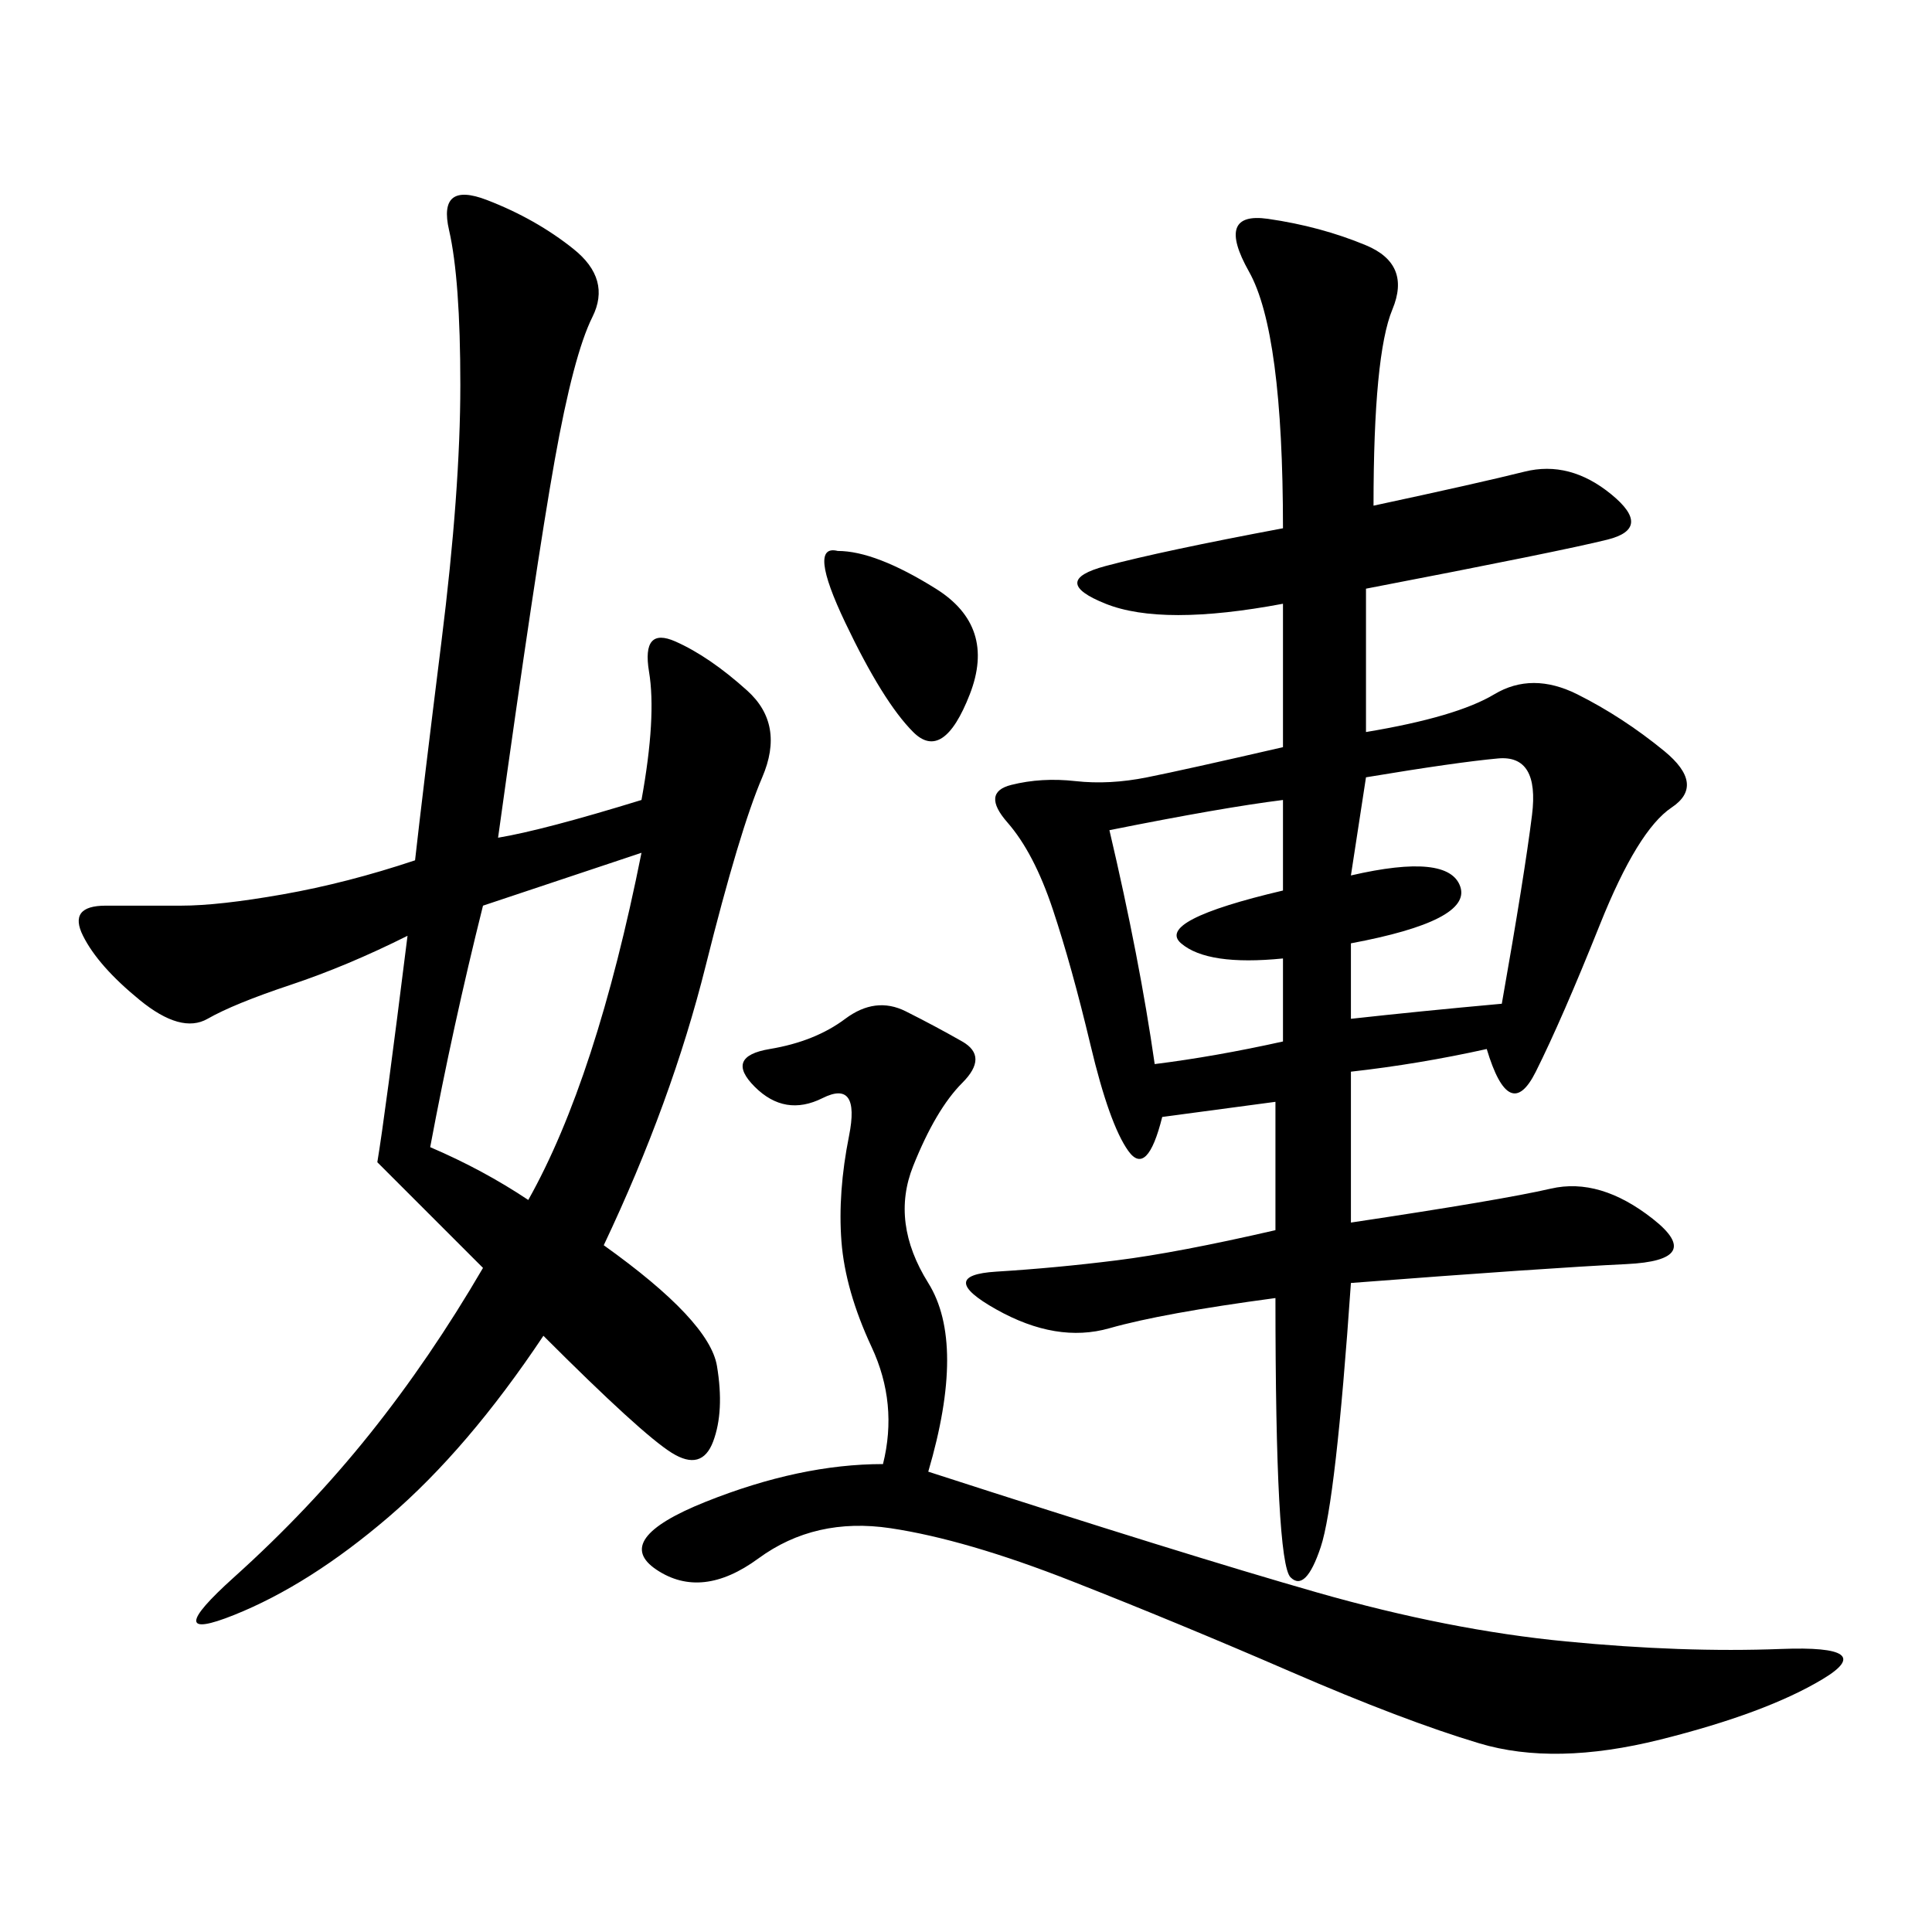 <svg xmlns="http://www.w3.org/2000/svg" xmlns:xlink="http://www.w3.org/1999/xlink" width="300" height="300"><path d="M213.28 78.52Q229.69 75 236.72 73.24Q243.75 71.48 250.20 76.76Q256.64 82.03 249.61 83.79Q242.58 85.55 212.11 91.41L212.11 91.41L212.11 113.67Q226.17 111.33 232.03 107.81Q237.89 104.30 244.92 107.81Q251.95 111.33 258.40 116.60Q264.84 121.88 259.57 125.39Q254.30 128.91 248.44 143.55Q242.58 158.20 238.48 166.41Q234.38 174.61 230.86 162.89L230.86 162.89Q220.31 165.23 209.77 166.41L209.77 166.41L209.77 189.84Q233.20 186.33 240.82 184.57Q248.44 182.81 256.64 189.26Q264.84 195.70 252.54 196.29Q240.23 196.88 209.77 199.22L209.77 199.22Q207.42 233.20 205.08 240.23Q202.73 247.27 200.39 244.92Q198.05 242.58 198.05 201.56L198.05 201.56Q180.47 203.91 172.27 206.25Q164.06 208.59 154.69 203.32Q145.31 198.05 154.69 197.46Q164.06 196.88 173.44 195.70Q182.81 194.53 198.05 191.02L198.05 191.02L198.05 171.09L180.47 173.44Q178.13 182.81 175.20 178.71Q172.27 174.61 169.34 162.30Q166.41 150 163.48 141.21Q160.55 132.42 156.45 127.73Q152.34 123.05 157.03 121.88Q161.72 120.70 166.99 121.29Q172.27 121.88 178.13 120.70Q183.98 119.53 199.22 116.02L199.22 116.02L199.22 93.75Q180.47 97.27 171.68 93.75Q162.89 90.23 171.68 87.89Q180.47 85.55 199.22 82.03L199.22 82.03Q199.22 51.56 193.95 42.19Q188.67 32.81 196.88 33.98Q205.08 35.16 212.11 38.09Q219.14 41.02 216.21 48.05Q213.28 55.08 213.28 78.52L213.28 78.52ZM64.45 133.59Q65.63 123.05 68.55 99.61Q71.48 76.17 71.48 59.77L71.48 59.77Q71.48 43.36 69.73 35.74Q67.97 28.13 75.59 31.05Q83.20 33.98 89.06 38.67Q94.92 43.36 91.99 49.22Q89.06 55.08 86.13 71.48Q83.20 87.89 77.34 130.08L77.34 130.08Q84.38 128.91 99.61 124.22L99.61 124.22Q101.95 111.33 100.78 104.30Q99.61 97.27 104.88 99.61Q110.16 101.95 116.02 107.23Q121.88 112.50 118.36 120.70Q114.84 128.91 109.57 150Q104.30 171.09 93.75 193.36L93.75 193.36Q110.16 205.08 111.33 212.11Q112.50 219.14 110.74 223.83Q108.98 228.52 104.30 225.59Q99.61 222.66 84.38 207.42L84.38 207.42Q72.66 225 60.35 235.55Q48.05 246.09 36.33 250.78Q24.61 255.47 36.33 244.92Q48.05 234.38 57.42 222.66Q66.80 210.94 75 196.88L75 196.88L58.59 180.47Q59.77 173.44 63.28 145.31L63.28 145.31Q53.91 150 45.12 152.93Q36.33 155.86 32.23 158.20Q28.13 160.55 21.68 155.27Q15.23 150 12.89 145.31Q10.55 140.63 16.41 140.63L16.41 140.63L28.13 140.63Q33.98 140.63 43.95 138.87Q53.91 137.11 64.45 133.59L64.45 133.59ZM144.14 228.52Q183.98 241.41 204.49 247.27Q225 253.13 243.16 254.88Q261.33 256.64 276.56 256.05Q291.80 255.47 283.01 260.74Q274.22 266.02 257.81 270.12Q241.41 274.22 229.69 270.70Q217.97 267.19 200.39 259.57Q182.81 251.95 166.41 245.51Q150 239.06 138.28 237.30Q126.56 235.55 117.77 241.99Q108.98 248.44 101.95 243.75Q94.92 239.06 109.57 233.20Q124.22 227.34 137.11 227.34L137.11 227.34Q139.45 217.97 135.35 209.18Q131.25 200.39 130.66 192.77Q130.08 185.16 131.84 176.37Q133.59 167.58 127.73 170.51Q121.88 173.44 117.19 168.75Q112.50 164.06 119.53 162.89Q126.56 161.72 131.25 158.20Q135.94 154.69 140.63 157.03Q145.31 159.38 149.41 161.72Q153.52 164.06 149.41 168.16Q145.31 172.27 141.80 181.05Q138.28 189.84 144.14 199.22Q150 208.59 144.14 228.52L144.14 228.52ZM82.03 186.33Q92.58 167.58 99.61 132.42L99.61 132.42L75 140.63Q70.31 159.38 66.80 178.13L66.80 178.13Q75 181.64 82.03 186.33L82.03 186.33ZM212.11 120.70L209.77 135.94Q225 132.42 226.76 137.70Q228.52 142.97 209.77 146.48L209.77 146.48L209.77 158.20Q220.31 157.03 233.20 155.86L233.20 155.86Q236.72 135.94 237.89 126.56Q239.06 117.19 232.62 117.77Q226.17 118.36 212.11 120.70L212.11 120.70ZM172.27 128.91Q176.95 148.83 179.30 165.23L179.30 165.23Q188.67 164.06 199.22 161.72L199.22 161.72L199.22 148.83Q187.50 150 183.40 146.48Q179.30 142.97 199.22 138.28L199.22 138.28L199.22 124.22Q189.84 125.39 172.27 128.91L172.27 128.91ZM130.08 85.55Q135.94 85.55 145.31 91.41Q154.69 97.27 150.59 107.81Q146.48 118.36 141.80 113.67Q137.11 108.98 131.25 96.68Q125.39 84.38 130.08 85.55L130.08 85.55Z"/></svg>